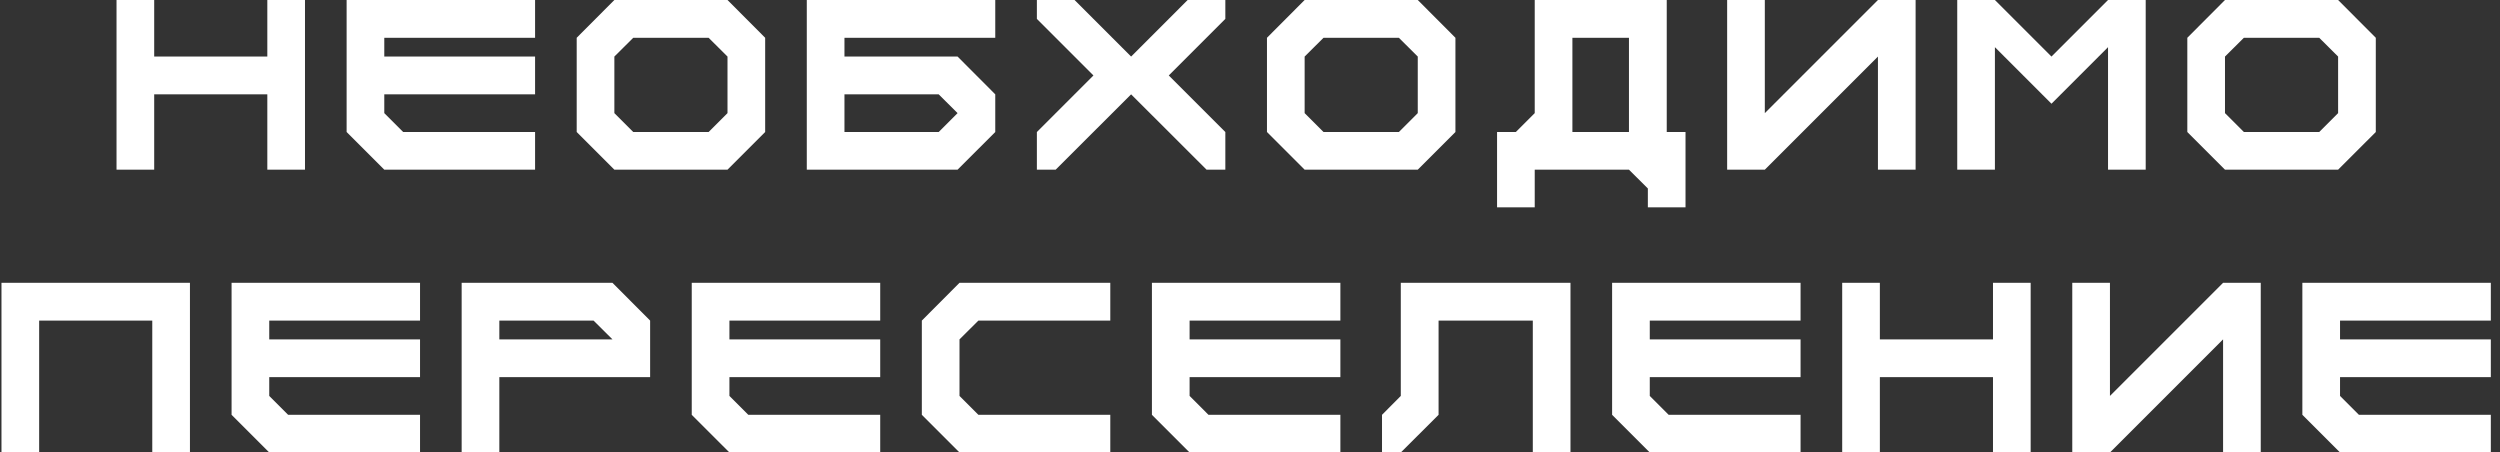 <?xml version="1.0" encoding="UTF-8"?> <svg xmlns="http://www.w3.org/2000/svg" width="221" height="40" viewBox="0 0 221 40" fill="none"><rect x="0" y="0" width="221" height="40" fill="#333333" stroke="none"/><path d="M10.301 15V0H13.631V5H23.631V0H26.961V15H23.631V8.34H13.631V15H10.301ZM33.971 15L30.641 11.67V0H47.301V3.34H33.971V5H47.301V8.34H33.971V10L35.641 11.67H47.301V15H33.971ZM62.641 11.67L64.311 10V5L62.641 3.34H55.98L54.31 5V10L55.98 11.67H62.641ZM54.31 15L50.98 11.67V3.34L54.31 0H64.311L67.641 3.34V11.67L64.311 15H54.31ZM82.981 11.67L84.65 10L82.981 8.34H74.65V11.67H82.981ZM71.32 15V0H87.981V3.34H74.65V5H84.65L87.981 8.34V11.67L84.65 15H71.32ZM91.66 15V11.67L96.66 6.67L91.66 1.67V0H94.99L99.99 5L104.99 0H108.32V1.67L103.32 6.67L108.32 11.67V15H106.66L99.99 8.34L93.32 15H91.66ZM123.66 11.67L125.33 10V5L123.66 3.34H117L115.33 5V10L117 11.67H123.66ZM115.33 15L112 11.67V3.34L115.33 0H125.33L128.66 3.34V11.67L125.33 15H115.33ZM144 11.67V3.34H139V11.67H144ZM132.34 18.33V11.67H134L135.67 10V0H147.34V11.67H149V18.33H145.67V16.66L144 15H135.67V18.33H132.34ZM152.68 15V0H156.01V10L166.01 0H169.34V15H166.01V5L156.01 15H152.68ZM173.02 15V0H176.35L181.35 5L186.35 0H189.68V15H186.35V4.17L181.35 9.17L176.35 4.17V15H173.02ZM205.02 11.67L206.689 10V5L205.02 3.34H198.359L196.689 5V10L198.359 11.67H205.02ZM196.689 15L193.359 11.67V3.34L196.689 0H206.689L210.02 3.34V11.67L206.689 15H196.689ZM0.131 40V25H16.791V40H13.461V28.34H3.461V40H0.131ZM23.801 40L20.471 36.67V25H37.131V28.34H23.801V30H37.131V33.34H23.801V35L25.471 36.67H37.131V40H23.801ZM54.141 30L52.471 28.34H44.141V30H54.141ZM40.81 40V25H54.141L57.471 28.34V33.34H44.141V40H40.81ZM64.481 40L61.15 36.67V25H77.811V28.34H64.481V30H77.811V33.34H64.481V35L66.15 36.67H77.811V40H64.481ZM84.82 40L81.49 36.67V28.34L84.82 25H98.15V28.34H86.49L84.82 30V35L86.49 36.67H98.15V40H84.82ZM105.16 40L101.83 36.67V25H118.49V28.34H105.16V30H118.49V33.34H105.16V35L106.83 36.67H118.49V40H105.16ZM122.17 40V36.67L123.83 35V25H138.83V40H135.5V28.34H127.17V36.67L123.83 40H122.17ZM145.84 40L142.51 36.67V25H159.17V28.34H145.84V30H159.17V33.34H145.84V35L147.51 36.67H159.17V40H145.84ZM162.85 40V25H166.18V30H176.18V25H179.51V40H176.18V33.34H166.18V40H162.85ZM183.189 40V25H186.52V35L196.52 25H199.85V40H196.52V30L186.52 40H183.189ZM206.859 40L203.529 36.67V25H220.189V28.34H206.859V30H220.189V33.34H206.859V35L208.529 36.67H220.189V40H206.859Z" fill="white"></path></svg> 